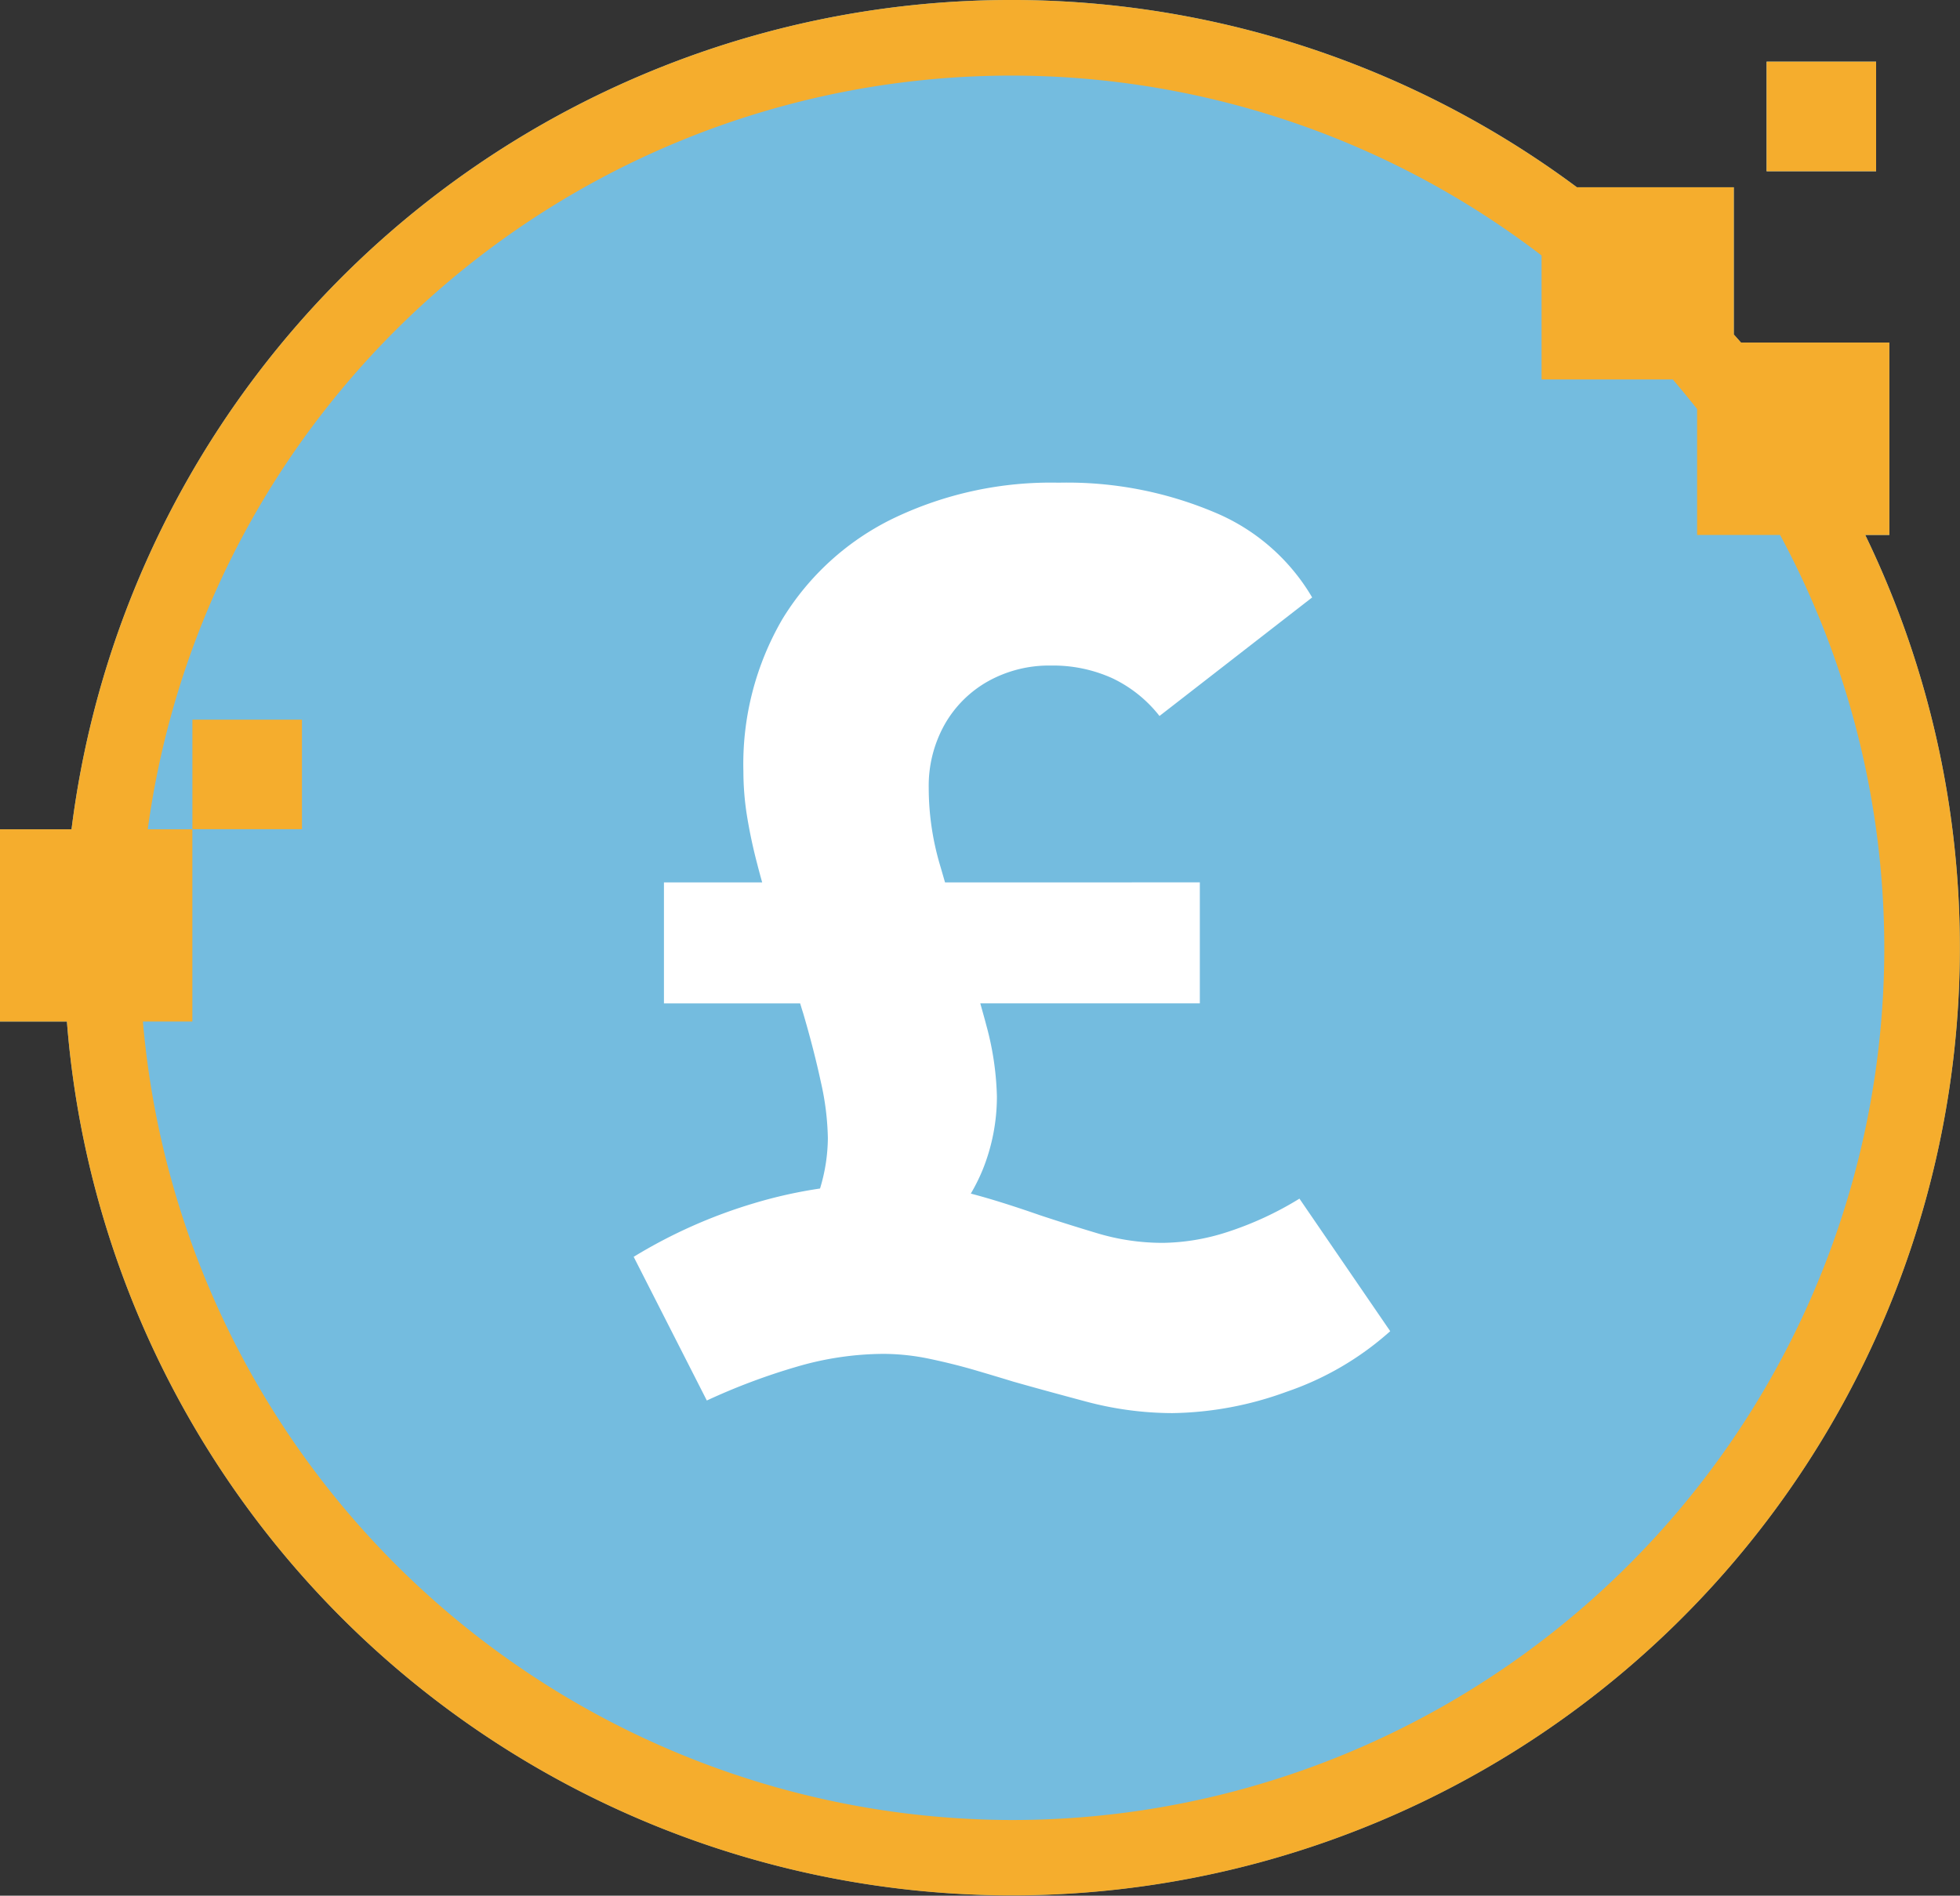 <svg id="Group_210" data-name="Group 210" xmlns="http://www.w3.org/2000/svg" xmlns:xlink="http://www.w3.org/1999/xlink" width="96.674" height="93.526" viewBox="0 0 96.674 93.526">
  <rect x="0" y="0" width="96.674" height="93.526" fill="#333333" stroke="none"/>
  <defs>
    <clipPath id="clip-path">
      <rect id="Rectangle_508" data-name="Rectangle 508" width="96.674" height="93.526" fill="none"/>
    </clipPath>
  </defs>
  <rect id="Rectangle_505" data-name="Rectangle 505" width="5.401" height="5.407" transform="translate(87.135 3.042)" fill="#a0e0f9"/>
  <g id="Group_189" data-name="Group 189">
    <g id="Group_188" data-name="Group 188" clip-path="url(#clip-path)">
      <path id="Path_606" data-name="Path 606" d="M92,26.393A46.754,46.754,0,1,1,3.3,50.4H0V40.914H3.528A46.72,46.72,0,0,1,77.778,9.239h7.74v7.267c.118.131.236.261.355.4H93.19v9.488Z" fill="#74bcdf"/>
      <path id="Path_607" data-name="Path 607" d="M79.5,75.252a10.7,10.7,0,0,1-3.141.529,11.169,11.169,0,0,1-3.234-.467q-1.555-.466-2.861-.9c-1.368-.477-2.5-.829-3.4-1.063a9.313,9.313,0,0,0,.572-1.145,9.643,9.643,0,0,0,.715-3.638,14.548,14.548,0,0,0-.529-3.545c-.09-.35-.193-.7-.29-1.057H78.16v-5.97H65.592c-.082-.281-.16-.556-.244-.84a13.438,13.438,0,0,1-.56-3.825,6.183,6.183,0,0,1,.777-3.11,5.62,5.62,0,0,1,2.147-2.145,6.181,6.181,0,0,1,3.109-.777,7.083,7.083,0,0,1,3.016.622,6.476,6.476,0,0,1,2.333,1.866L83.7,43.938a10.05,10.05,0,0,0-4.82-4.2,18.681,18.681,0,0,0-7.681-1.461,17.941,17.941,0,0,0-8.179,1.772A13.12,13.12,0,0,0,57.574,45a14.212,14.212,0,0,0-1.927,7.525,14.058,14.058,0,0,0,.155,2.053,25.1,25.1,0,0,0,.529,2.519c.07.275.152.58.242.9H51.728v5.97h6.718c.05.167.1.33.154.5q.528,1.8.87,3.389a13.4,13.4,0,0,1,.343,2.767,8.728,8.728,0,0,1-.386,2.477,22.9,22.9,0,0,0-3.253.726,25.175,25.175,0,0,0-5.939,2.644l3.608,7.089a31.375,31.375,0,0,1,4.477-1.679,15.4,15.4,0,0,1,4.23-.622,11.228,11.228,0,0,1,2.3.249q1.181.249,2.239.56t1.865.559q1.307.373,3.514.964a16.674,16.674,0,0,0,4.322.591,16.99,16.99,0,0,0,5.66-1.057,14.8,14.8,0,0,0,5.1-2.985L83.073,73.6A16.436,16.436,0,0,1,79.5,75.252" transform="translate(-18.98 -14.463)" fill="#fff"/>
      <path id="Path_608" data-name="Path 608" d="M92,26.393H93.19V16.9H85.873c-.119-.137-.236-.268-.355-.4V9.239h-7.74A46.72,46.72,0,0,0,3.528,40.914H0V50.4H3.3A46.755,46.755,0,1,0,92,26.393m-42.084,63.4A43.081,43.081,0,0,1,7.049,50.4H9.488V40.914h-2.2A42.984,42.984,0,0,1,76.036,12.605v6.116h6.471c.411.479.808.964,1.2,1.456v6.216H87.8a43.012,43.012,0,0,1-37.89,63.4" transform="translate(0 0)" fill="#f5ad2d"/>
      <rect id="Rectangle_506" data-name="Rectangle 506" width="5.401" height="5.407" transform="translate(87.135 3.042)" fill="#f5ad2d"/>
      <rect id="Rectangle_507" data-name="Rectangle 507" width="5.404" height="5.403" transform="translate(9.49 35.506)" fill="#f5ad2d"/>
    </g>
  </g>
</svg>
